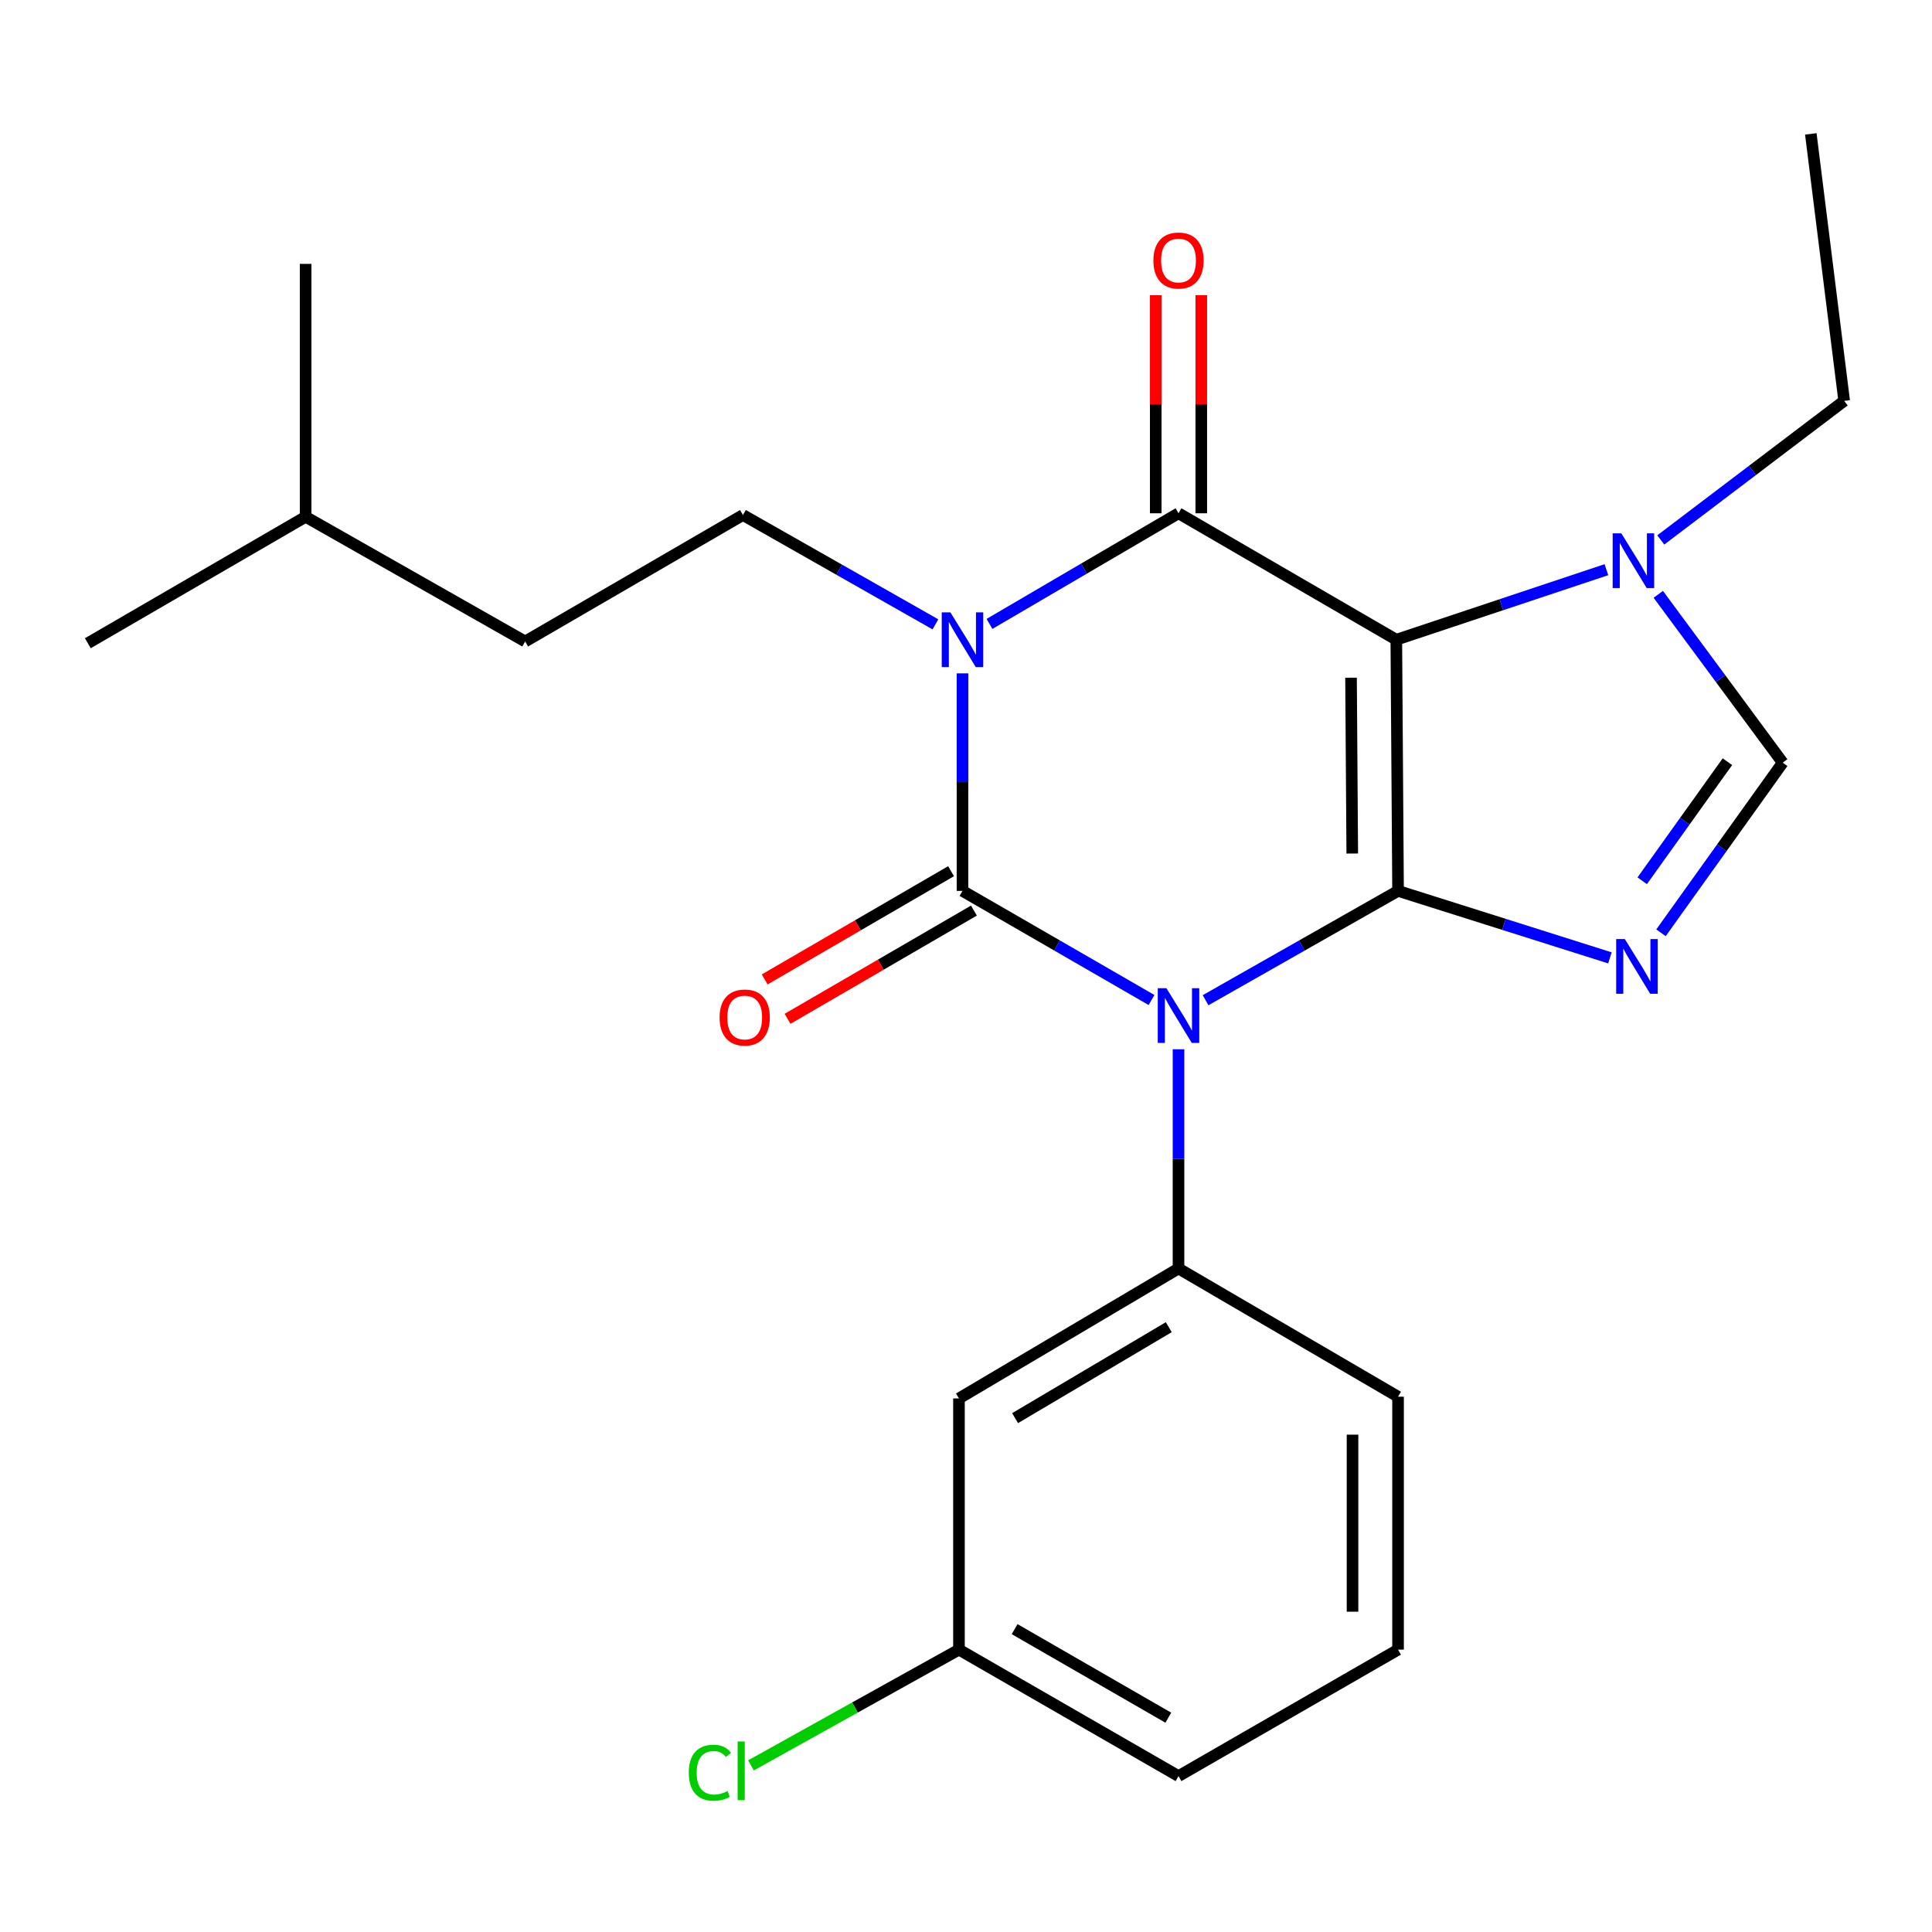 <?xml version='1.0' encoding='iso-8859-1'?>
<svg version='1.1' baseProfile='full'
              xmlns='http://www.w3.org/2000/svg'
                      xmlns:rdkit='http://www.rdkit.org/xml'
                      xmlns:xlink='http://www.w3.org/1999/xlink'
                  xml:space='preserve'
width='1000px' height='1000px' viewBox='0 0 1000 1000'>
<!-- END OF HEADER -->
<rect style='opacity:1.0;fill:#FFFFFF;stroke:none' width='1000' height='1000' x='0' y='0'> </rect>
<path class='bond-0' d='M 498.18,348.528 L 498.18,404.825' style='fill:none;fill-rule:evenodd;stroke:#0000FF;stroke-width:6px;stroke-linecap:butt;stroke-linejoin:miter;stroke-opacity:1' />
<path class='bond-0' d='M 498.18,404.825 L 498.18,461.123' style='fill:none;fill-rule:evenodd;stroke:#000000;stroke-width:6px;stroke-linecap:butt;stroke-linejoin:miter;stroke-opacity:1' />
<path class='bond-1' d='M 512.159,322.936 L 561.077,294.303' style='fill:none;fill-rule:evenodd;stroke:#0000FF;stroke-width:6px;stroke-linecap:butt;stroke-linejoin:miter;stroke-opacity:1' />
<path class='bond-1' d='M 561.077,294.303 L 609.996,265.67' style='fill:none;fill-rule:evenodd;stroke:#000000;stroke-width:6px;stroke-linecap:butt;stroke-linejoin:miter;stroke-opacity:1' />
<path class='bond-2' d='M 484.173,323.162 L 434.358,294.868' style='fill:none;fill-rule:evenodd;stroke:#0000FF;stroke-width:6px;stroke-linecap:butt;stroke-linejoin:miter;stroke-opacity:1' />
<path class='bond-2' d='M 434.358,294.868 L 384.543,266.574' style='fill:none;fill-rule:evenodd;stroke:#000000;stroke-width:6px;stroke-linecap:butt;stroke-linejoin:miter;stroke-opacity:1' />
<path class='bond-3' d='M 498.18,461.123 L 547.104,489.363' style='fill:none;fill-rule:evenodd;stroke:#000000;stroke-width:6px;stroke-linecap:butt;stroke-linejoin:miter;stroke-opacity:1' />
<path class='bond-3' d='M 547.104,489.363 L 596.028,517.604' style='fill:none;fill-rule:evenodd;stroke:#0000FF;stroke-width:6px;stroke-linecap:butt;stroke-linejoin:miter;stroke-opacity:1' />
<path class='bond-4' d='M 492.261,450.931 L 444.031,478.941' style='fill:none;fill-rule:evenodd;stroke:#000000;stroke-width:6px;stroke-linecap:butt;stroke-linejoin:miter;stroke-opacity:1' />
<path class='bond-4' d='M 444.031,478.941 L 395.8,506.95' style='fill:none;fill-rule:evenodd;stroke:#FF0000;stroke-width:6px;stroke-linecap:butt;stroke-linejoin:miter;stroke-opacity:1' />
<path class='bond-4' d='M 504.098,471.314 L 455.868,499.323' style='fill:none;fill-rule:evenodd;stroke:#000000;stroke-width:6px;stroke-linecap:butt;stroke-linejoin:miter;stroke-opacity:1' />
<path class='bond-4' d='M 455.868,499.323 L 407.637,527.333' style='fill:none;fill-rule:evenodd;stroke:#FF0000;stroke-width:6px;stroke-linecap:butt;stroke-linejoin:miter;stroke-opacity:1' />
<path class='bond-5' d='M 609.996,543.099 L 609.996,599.837' style='fill:none;fill-rule:evenodd;stroke:#0000FF;stroke-width:6px;stroke-linecap:butt;stroke-linejoin:miter;stroke-opacity:1' />
<path class='bond-5' d='M 609.996,599.837 L 609.996,656.575' style='fill:none;fill-rule:evenodd;stroke:#000000;stroke-width:6px;stroke-linecap:butt;stroke-linejoin:miter;stroke-opacity:1' />
<path class='bond-6' d='M 624.003,517.711 L 673.818,489.417' style='fill:none;fill-rule:evenodd;stroke:#0000FF;stroke-width:6px;stroke-linecap:butt;stroke-linejoin:miter;stroke-opacity:1' />
<path class='bond-6' d='M 673.818,489.417 L 723.632,461.123' style='fill:none;fill-rule:evenodd;stroke:#000000;stroke-width:6px;stroke-linecap:butt;stroke-linejoin:miter;stroke-opacity:1' />
<path class='bond-7' d='M 609.996,265.67 L 722.729,331.118' style='fill:none;fill-rule:evenodd;stroke:#000000;stroke-width:6px;stroke-linecap:butt;stroke-linejoin:miter;stroke-opacity:1' />
<path class='bond-8' d='M 621.781,265.67 L 621.781,209.232' style='fill:none;fill-rule:evenodd;stroke:#000000;stroke-width:6px;stroke-linecap:butt;stroke-linejoin:miter;stroke-opacity:1' />
<path class='bond-8' d='M 621.781,209.232 L 621.781,152.795' style='fill:none;fill-rule:evenodd;stroke:#FF0000;stroke-width:6px;stroke-linecap:butt;stroke-linejoin:miter;stroke-opacity:1' />
<path class='bond-8' d='M 598.211,265.67 L 598.211,209.232' style='fill:none;fill-rule:evenodd;stroke:#000000;stroke-width:6px;stroke-linecap:butt;stroke-linejoin:miter;stroke-opacity:1' />
<path class='bond-8' d='M 598.211,209.232 L 598.211,152.795' style='fill:none;fill-rule:evenodd;stroke:#FF0000;stroke-width:6px;stroke-linecap:butt;stroke-linejoin:miter;stroke-opacity:1' />
<path class='bond-9' d='M 954.545,207.49 L 937.273,69.301' style='fill:none;fill-rule:evenodd;stroke:#000000;stroke-width:6px;stroke-linecap:butt;stroke-linejoin:miter;stroke-opacity:1' />
<path class='bond-10' d='M 954.545,207.49 L 907.081,243.481' style='fill:none;fill-rule:evenodd;stroke:#000000;stroke-width:6px;stroke-linecap:butt;stroke-linejoin:miter;stroke-opacity:1' />
<path class='bond-10' d='M 907.081,243.481 L 859.616,279.471' style='fill:none;fill-rule:evenodd;stroke:#0000FF;stroke-width:6px;stroke-linecap:butt;stroke-linejoin:miter;stroke-opacity:1' />
<path class='bond-11' d='M 722.729,331.118 L 723.632,461.123' style='fill:none;fill-rule:evenodd;stroke:#000000;stroke-width:6px;stroke-linecap:butt;stroke-linejoin:miter;stroke-opacity:1' />
<path class='bond-11' d='M 699.294,350.782 L 699.927,441.786' style='fill:none;fill-rule:evenodd;stroke:#000000;stroke-width:6px;stroke-linecap:butt;stroke-linejoin:miter;stroke-opacity:1' />
<path class='bond-12' d='M 722.729,331.118 L 777.104,312.993' style='fill:none;fill-rule:evenodd;stroke:#000000;stroke-width:6px;stroke-linecap:butt;stroke-linejoin:miter;stroke-opacity:1' />
<path class='bond-12' d='M 777.104,312.993 L 831.479,294.868' style='fill:none;fill-rule:evenodd;stroke:#0000FF;stroke-width:6px;stroke-linecap:butt;stroke-linejoin:miter;stroke-opacity:1' />
<path class='bond-13' d='M 723.632,461.123 L 778.462,478.456' style='fill:none;fill-rule:evenodd;stroke:#000000;stroke-width:6px;stroke-linecap:butt;stroke-linejoin:miter;stroke-opacity:1' />
<path class='bond-13' d='M 778.462,478.456 L 833.291,495.79' style='fill:none;fill-rule:evenodd;stroke:#0000FF;stroke-width:6px;stroke-linecap:butt;stroke-linejoin:miter;stroke-opacity:1' />
<path class='bond-14' d='M 859.724,482.809 L 891.225,438.784' style='fill:none;fill-rule:evenodd;stroke:#0000FF;stroke-width:6px;stroke-linecap:butt;stroke-linejoin:miter;stroke-opacity:1' />
<path class='bond-14' d='M 891.225,438.784 L 922.725,394.758' style='fill:none;fill-rule:evenodd;stroke:#000000;stroke-width:6px;stroke-linecap:butt;stroke-linejoin:miter;stroke-opacity:1' />
<path class='bond-14' d='M 850.005,455.886 L 872.056,425.068' style='fill:none;fill-rule:evenodd;stroke:#0000FF;stroke-width:6px;stroke-linecap:butt;stroke-linejoin:miter;stroke-opacity:1' />
<path class='bond-14' d='M 872.056,425.068 L 894.106,394.25' style='fill:none;fill-rule:evenodd;stroke:#000000;stroke-width:6px;stroke-linecap:butt;stroke-linejoin:miter;stroke-opacity:1' />
<path class='bond-15' d='M 922.725,394.758 L 890.523,351.189' style='fill:none;fill-rule:evenodd;stroke:#000000;stroke-width:6px;stroke-linecap:butt;stroke-linejoin:miter;stroke-opacity:1' />
<path class='bond-15' d='M 890.523,351.189 L 858.321,307.62' style='fill:none;fill-rule:evenodd;stroke:#0000FF;stroke-width:6px;stroke-linecap:butt;stroke-linejoin:miter;stroke-opacity:1' />
<path class='bond-16' d='M 384.543,266.574 L 271.824,332.034' style='fill:none;fill-rule:evenodd;stroke:#000000;stroke-width:6px;stroke-linecap:butt;stroke-linejoin:miter;stroke-opacity:1' />
<path class='bond-17' d='M 271.824,332.034 L 158.187,267.49' style='fill:none;fill-rule:evenodd;stroke:#000000;stroke-width:6px;stroke-linecap:butt;stroke-linejoin:miter;stroke-opacity:1' />
<path class='bond-18' d='M 158.187,267.49 L 158.187,136.582' style='fill:none;fill-rule:evenodd;stroke:#000000;stroke-width:6px;stroke-linecap:butt;stroke-linejoin:miter;stroke-opacity:1' />
<path class='bond-19' d='M 158.187,267.49 L 45.455,332.938' style='fill:none;fill-rule:evenodd;stroke:#000000;stroke-width:6px;stroke-linecap:butt;stroke-linejoin:miter;stroke-opacity:1' />
<path class='bond-20' d='M 496.36,723.83 L 609.996,656.575' style='fill:none;fill-rule:evenodd;stroke:#000000;stroke-width:6px;stroke-linecap:butt;stroke-linejoin:miter;stroke-opacity:1' />
<path class='bond-20' d='M 525.41,734.026 L 604.956,686.948' style='fill:none;fill-rule:evenodd;stroke:#000000;stroke-width:6px;stroke-linecap:butt;stroke-linejoin:miter;stroke-opacity:1' />
<path class='bond-21' d='M 496.36,723.83 L 496.36,853.848' style='fill:none;fill-rule:evenodd;stroke:#000000;stroke-width:6px;stroke-linecap:butt;stroke-linejoin:miter;stroke-opacity:1' />
<path class='bond-22' d='M 609.996,656.575 L 723.632,722.939' style='fill:none;fill-rule:evenodd;stroke:#000000;stroke-width:6px;stroke-linecap:butt;stroke-linejoin:miter;stroke-opacity:1' />
<path class='bond-23' d='M 496.36,853.848 L 442.532,883.8' style='fill:none;fill-rule:evenodd;stroke:#000000;stroke-width:6px;stroke-linecap:butt;stroke-linejoin:miter;stroke-opacity:1' />
<path class='bond-23' d='M 442.532,883.8 L 388.705,913.753' style='fill:none;fill-rule:evenodd;stroke:#00CC00;stroke-width:6px;stroke-linecap:butt;stroke-linejoin:miter;stroke-opacity:1' />
<path class='bond-24' d='M 496.36,853.848 L 609.996,919.308' style='fill:none;fill-rule:evenodd;stroke:#000000;stroke-width:6px;stroke-linecap:butt;stroke-linejoin:miter;stroke-opacity:1' />
<path class='bond-24' d='M 525.171,843.243 L 604.716,889.065' style='fill:none;fill-rule:evenodd;stroke:#000000;stroke-width:6px;stroke-linecap:butt;stroke-linejoin:miter;stroke-opacity:1' />
<path class='bond-25' d='M 723.632,853.848 L 723.632,722.939' style='fill:none;fill-rule:evenodd;stroke:#000000;stroke-width:6px;stroke-linecap:butt;stroke-linejoin:miter;stroke-opacity:1' />
<path class='bond-25' d='M 700.062,834.211 L 700.062,742.576' style='fill:none;fill-rule:evenodd;stroke:#000000;stroke-width:6px;stroke-linecap:butt;stroke-linejoin:miter;stroke-opacity:1' />
<path class='bond-26' d='M 723.632,853.848 L 609.996,919.308' style='fill:none;fill-rule:evenodd;stroke:#000000;stroke-width:6px;stroke-linecap:butt;stroke-linejoin:miter;stroke-opacity:1' />
<path  class='atom-0' d='M 491.92 316.958
L 501.2 331.958
Q 502.12 333.438, 503.6 336.118
Q 505.08 338.798, 505.16 338.958
L 505.16 316.958
L 508.92 316.958
L 508.92 345.278
L 505.04 345.278
L 495.08 328.878
Q 493.92 326.958, 492.68 324.758
Q 491.48 322.558, 491.12 321.878
L 491.12 345.278
L 487.44 345.278
L 487.44 316.958
L 491.92 316.958
' fill='#0000FF'/>
<path  class='atom-2' d='M 603.736 511.507
L 613.016 526.507
Q 613.936 527.987, 615.416 530.667
Q 616.896 533.347, 616.976 533.507
L 616.976 511.507
L 620.736 511.507
L 620.736 539.827
L 616.856 539.827
L 606.896 523.427
Q 605.736 521.507, 604.496 519.307
Q 603.296 517.107, 602.936 516.427
L 602.936 539.827
L 599.256 539.827
L 599.256 511.507
L 603.736 511.507
' fill='#0000FF'/>
<path  class='atom-4' d='M 596.996 134.842
Q 596.996 128.042, 600.356 124.242
Q 603.716 120.442, 609.996 120.442
Q 616.276 120.442, 619.636 124.242
Q 622.996 128.042, 622.996 134.842
Q 622.996 141.722, 619.596 145.642
Q 616.196 149.522, 609.996 149.522
Q 603.756 149.522, 600.356 145.642
Q 596.996 141.762, 596.996 134.842
M 609.996 146.322
Q 614.316 146.322, 616.636 143.442
Q 618.996 140.522, 618.996 134.842
Q 618.996 129.282, 616.636 126.482
Q 614.316 123.642, 609.996 123.642
Q 605.676 123.642, 603.316 126.442
Q 600.996 129.242, 600.996 134.842
Q 600.996 140.562, 603.316 143.442
Q 605.676 146.322, 609.996 146.322
' fill='#FF0000'/>
<path  class='atom-5' d='M 372.46 526.663
Q 372.46 519.863, 375.82 516.063
Q 379.18 512.263, 385.46 512.263
Q 391.74 512.263, 395.1 516.063
Q 398.46 519.863, 398.46 526.663
Q 398.46 533.543, 395.06 537.463
Q 391.66 541.343, 385.46 541.343
Q 379.22 541.343, 375.82 537.463
Q 372.46 533.583, 372.46 526.663
M 385.46 538.143
Q 389.78 538.143, 392.1 535.263
Q 394.46 532.343, 394.46 526.663
Q 394.46 521.103, 392.1 518.303
Q 389.78 515.463, 385.46 515.463
Q 381.14 515.463, 378.78 518.263
Q 376.46 521.063, 376.46 526.663
Q 376.46 532.383, 378.78 535.263
Q 381.14 538.143, 385.46 538.143
' fill='#FF0000'/>
<path  class='atom-9' d='M 841.013 486.051
L 850.293 501.051
Q 851.213 502.531, 852.693 505.211
Q 854.173 507.891, 854.253 508.051
L 854.253 486.051
L 858.013 486.051
L 858.013 514.371
L 854.133 514.371
L 844.173 497.971
Q 843.013 496.051, 841.773 493.851
Q 840.573 491.651, 840.213 490.971
L 840.213 514.371
L 836.533 514.371
L 836.533 486.051
L 841.013 486.051
' fill='#0000FF'/>
<path  class='atom-11' d='M 839.193 276.05
L 848.473 291.05
Q 849.393 292.53, 850.873 295.21
Q 852.353 297.89, 852.433 298.05
L 852.433 276.05
L 856.193 276.05
L 856.193 304.37
L 852.313 304.37
L 842.353 287.97
Q 841.193 286.05, 839.953 283.85
Q 838.753 281.65, 838.393 280.97
L 838.393 304.37
L 834.713 304.37
L 834.713 276.05
L 839.193 276.05
' fill='#0000FF'/>
<path  class='atom-19' d='M 356.52 917.552
Q 356.52 910.512, 359.8 906.832
Q 363.12 903.112, 369.4 903.112
Q 375.24 903.112, 378.36 907.232
L 375.72 909.392
Q 373.44 906.392, 369.4 906.392
Q 365.12 906.392, 362.84 909.272
Q 360.6 912.112, 360.6 917.552
Q 360.6 923.152, 362.92 926.032
Q 365.28 928.912, 369.84 928.912
Q 372.96 928.912, 376.6 927.032
L 377.72 930.032
Q 376.24 930.992, 374 931.552
Q 371.76 932.112, 369.28 932.112
Q 363.12 932.112, 359.8 928.352
Q 356.52 924.592, 356.52 917.552
' fill='#00CC00'/>
<path  class='atom-19' d='M 381.8 901.392
L 385.48 901.392
L 385.48 931.752
L 381.8 931.752
L 381.8 901.392
' fill='#00CC00'/>
</svg>
